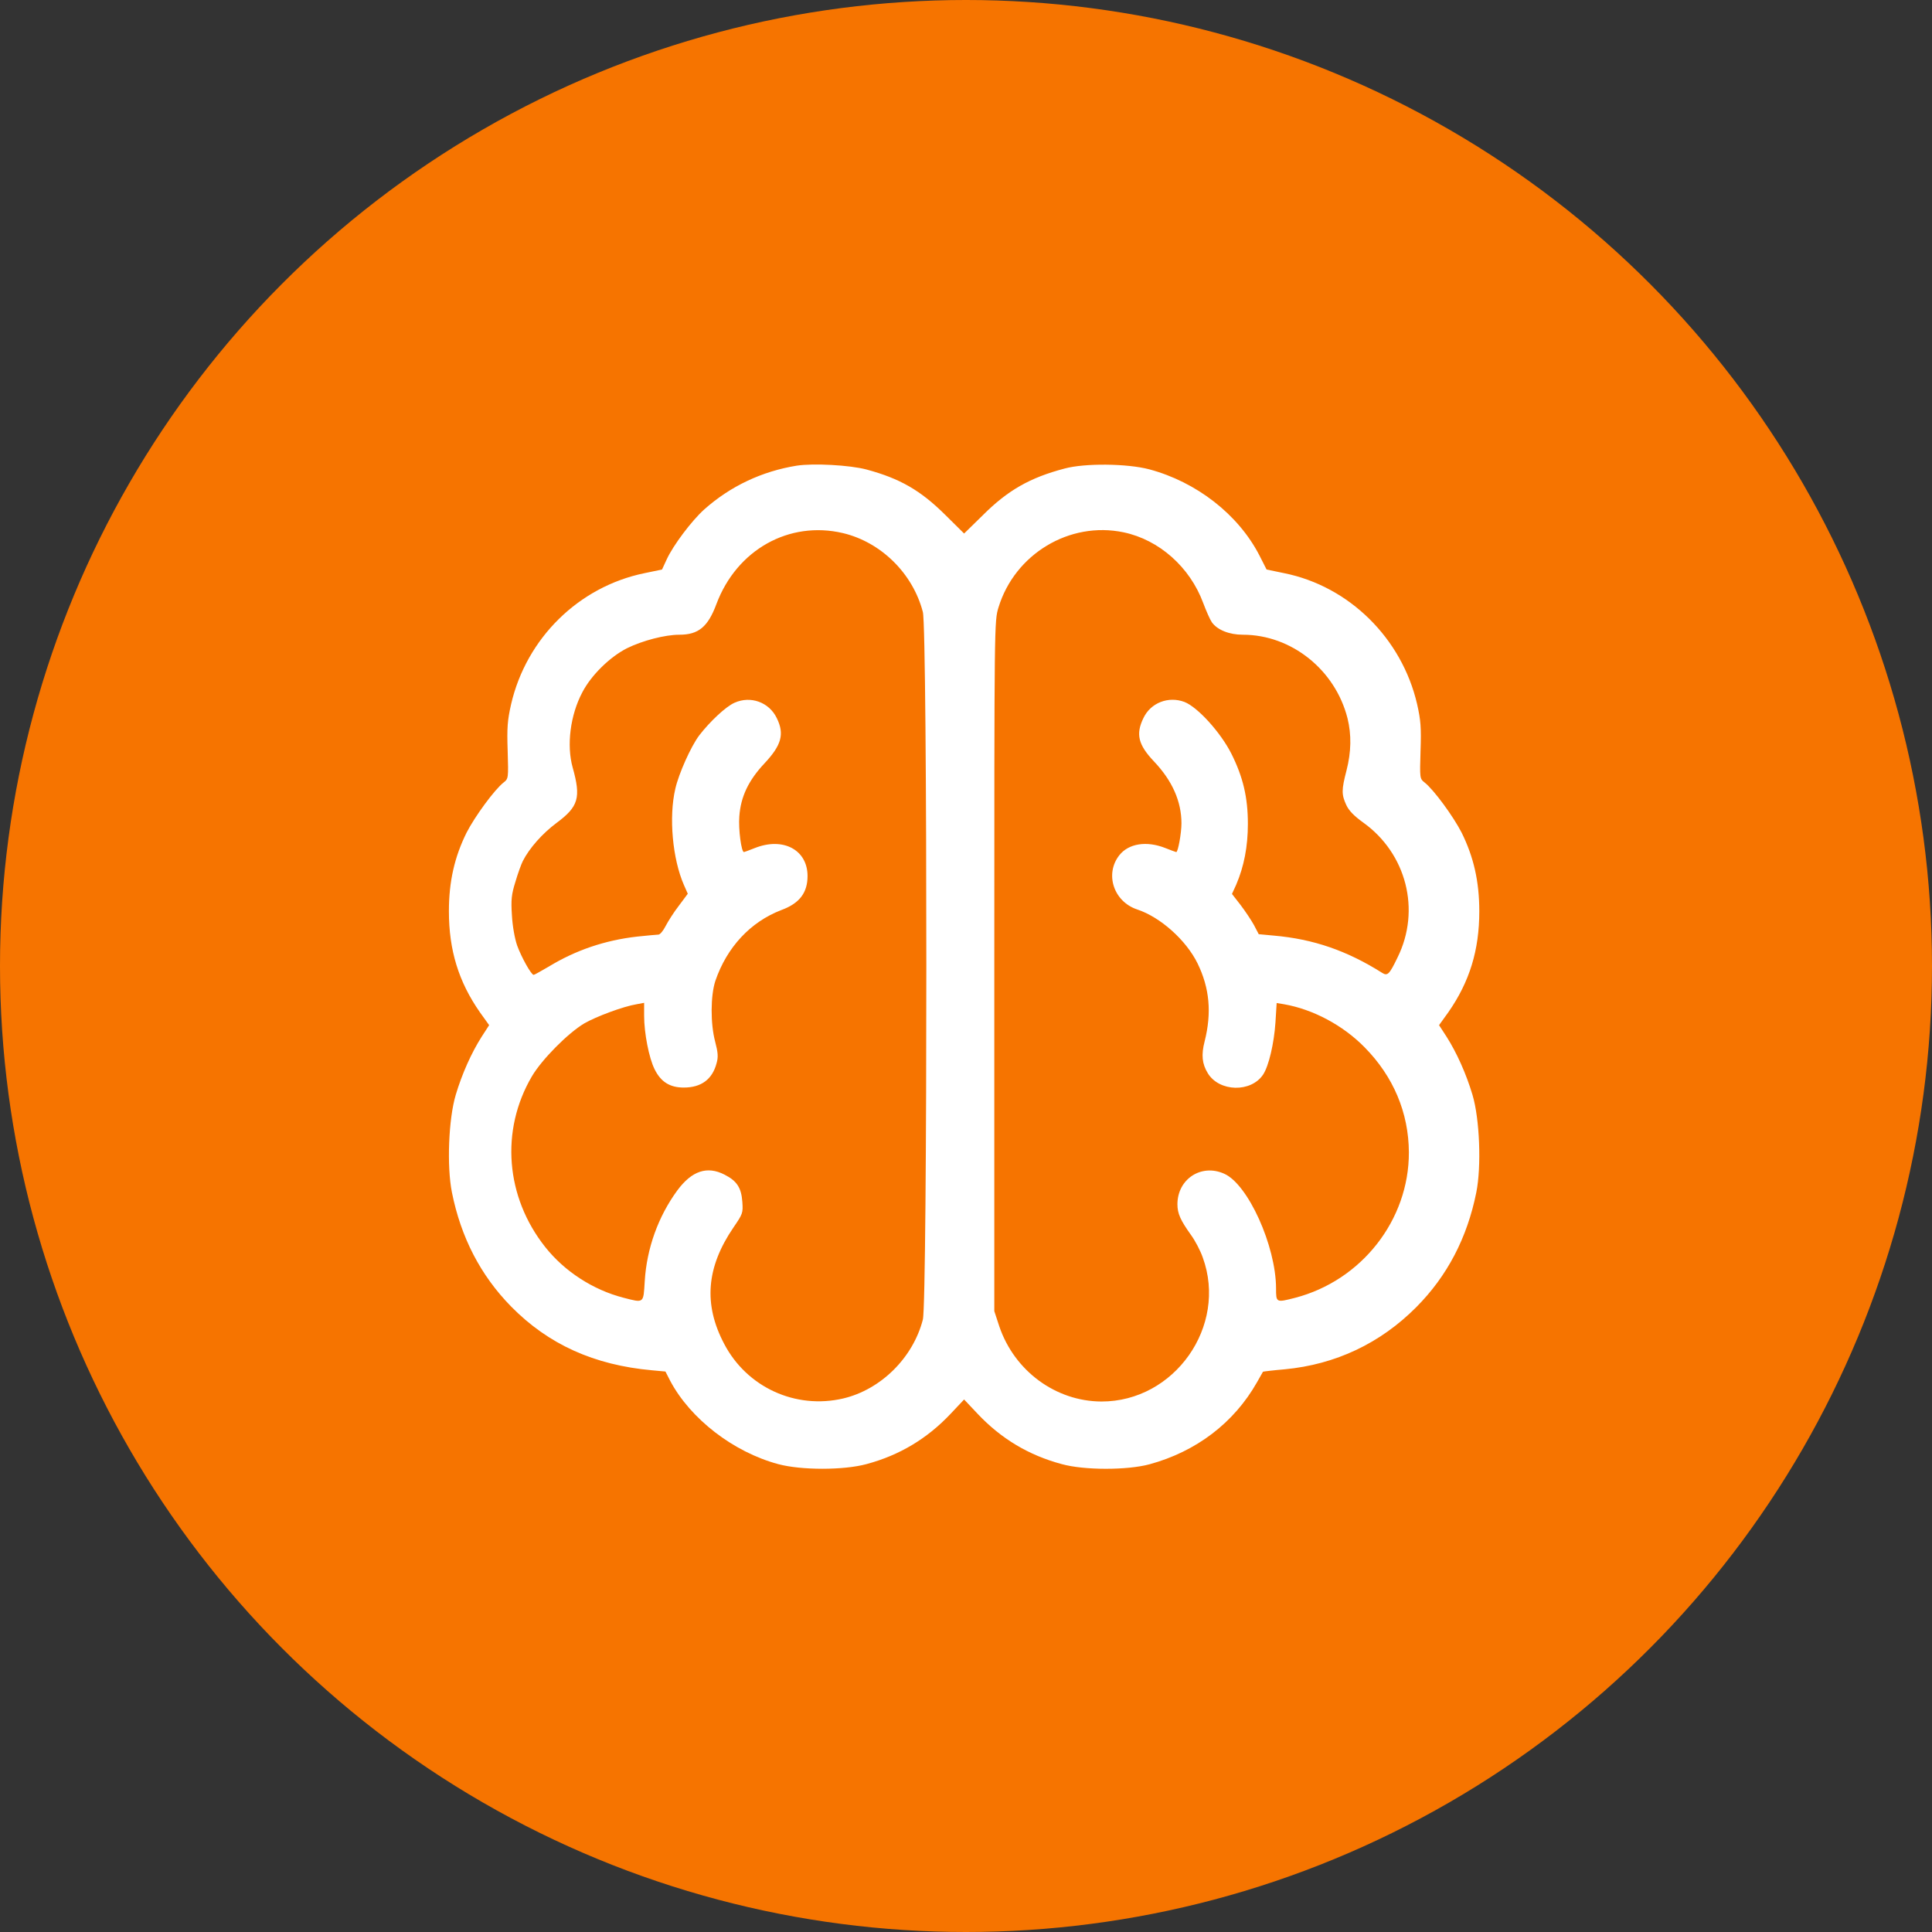 <svg xmlns="http://www.w3.org/2000/svg" fill="none" viewBox="0 0 60 60" height="60" width="60">
<rect x="0" y="0" width="60" height="60" fill="#333333" stroke="none"/>
<circle fill="#F67400" r="30" cy="30" cx="30"></circle>
<g clip-path="url(#clip0_488_1677)">
<path fill="white" d="M24.741 14.462C23.66 14.637 22.679 15.1 21.866 15.825C21.479 16.175 20.904 16.937 20.704 17.375L20.56 17.687L20.016 17.8C17.973 18.219 16.348 19.819 15.873 21.869C15.76 22.369 15.741 22.594 15.766 23.319C15.791 24.169 15.791 24.181 15.641 24.3C15.354 24.525 14.748 25.356 14.491 25.856C14.116 26.612 13.941 27.375 13.941 28.3C13.941 29.506 14.241 30.487 14.904 31.437L15.191 31.837L14.96 32.194C14.641 32.694 14.348 33.35 14.154 34C13.929 34.75 13.873 36.225 14.035 37.031C14.316 38.431 14.923 39.606 15.873 40.575C17.029 41.75 18.448 42.394 20.254 42.556L20.666 42.594L20.816 42.887C21.441 44.062 22.773 45.094 24.166 45.469C24.879 45.662 26.204 45.662 26.91 45.469C27.935 45.194 28.791 44.681 29.523 43.906L29.941 43.462L30.36 43.906C31.091 44.681 31.948 45.194 32.973 45.469C33.666 45.662 35.004 45.662 35.698 45.475C37.148 45.081 38.323 44.187 39.035 42.931C39.135 42.756 39.216 42.612 39.223 42.6C39.229 42.594 39.535 42.556 39.898 42.525C41.479 42.375 42.866 41.719 43.985 40.594C44.948 39.625 45.566 38.437 45.848 37.031C46.01 36.225 45.954 34.75 45.729 34C45.535 33.35 45.241 32.694 44.923 32.194L44.691 31.837L44.979 31.437C45.641 30.487 45.941 29.506 45.941 28.3C45.941 27.375 45.766 26.612 45.391 25.856C45.135 25.356 44.529 24.525 44.241 24.3C44.091 24.181 44.091 24.169 44.116 23.319C44.141 22.594 44.123 22.369 44.01 21.869C43.535 19.819 41.898 18.206 39.879 17.8L39.335 17.687L39.11 17.244C38.454 15.975 37.16 14.969 35.691 14.575C35.004 14.394 33.691 14.381 33.066 14.55C31.991 14.831 31.298 15.225 30.523 16L29.941 16.569L29.36 15.994C28.591 15.231 27.954 14.862 26.91 14.581C26.398 14.444 25.26 14.381 24.741 14.462ZM26.179 16.556C27.36 16.837 28.348 17.806 28.66 19.006C28.804 19.544 28.804 40.444 28.66 40.981C28.354 42.169 27.354 43.156 26.185 43.431C24.71 43.775 23.198 43.087 22.491 41.737C21.841 40.506 21.935 39.356 22.779 38.119C23.066 37.7 23.079 37.669 23.054 37.325C23.023 36.887 22.885 36.675 22.504 36.481C21.96 36.2 21.485 36.362 21.035 36.969C20.441 37.781 20.085 38.769 20.023 39.787C19.979 40.487 20.01 40.469 19.354 40.3C18.416 40.056 17.535 39.487 16.935 38.731C15.698 37.175 15.535 35.106 16.516 33.431C16.823 32.906 17.641 32.081 18.148 31.781C18.516 31.569 19.354 31.256 19.773 31.187L20.004 31.144V31.55C20.004 32.081 20.154 32.856 20.329 33.206C20.523 33.6 20.804 33.775 21.235 33.775C21.779 33.775 22.123 33.519 22.254 33.019C22.31 32.825 22.298 32.687 22.21 32.35C22.06 31.787 22.066 30.919 22.216 30.462C22.573 29.419 23.304 28.631 24.266 28.262C24.829 28.056 25.079 27.725 25.079 27.206C25.079 26.394 24.323 25.987 23.441 26.337C23.266 26.406 23.116 26.462 23.104 26.462C23.023 26.462 22.929 25.756 22.96 25.356C23.004 24.737 23.248 24.231 23.748 23.7C24.273 23.137 24.366 22.794 24.123 22.3C23.885 21.806 23.31 21.6 22.81 21.825C22.541 21.944 22.048 22.406 21.716 22.837C21.46 23.175 21.079 24.025 20.973 24.494C20.766 25.375 20.885 26.675 21.241 27.487L21.36 27.756L21.085 28.125C20.929 28.325 20.748 28.612 20.673 28.756C20.598 28.906 20.498 29.025 20.448 29.025C20.391 29.025 20.098 29.056 19.785 29.087C18.785 29.2 17.873 29.512 17.041 30.019C16.804 30.156 16.598 30.275 16.573 30.275C16.498 30.275 16.191 29.725 16.06 29.362C15.985 29.144 15.916 28.762 15.898 28.425C15.866 27.944 15.885 27.775 16.004 27.394C16.079 27.137 16.185 26.844 16.235 26.744C16.441 26.337 16.848 25.881 17.285 25.556C17.966 25.05 18.048 24.775 17.785 23.837C17.591 23.144 17.71 22.206 18.085 21.5C18.36 20.969 18.941 20.4 19.473 20.131C19.954 19.894 20.654 19.712 21.098 19.712C21.691 19.712 21.985 19.469 22.248 18.762C22.879 17.075 24.504 16.162 26.179 16.556ZM34.891 16.531C35.998 16.762 36.954 17.612 37.366 18.725C37.46 18.975 37.579 19.244 37.635 19.325C37.804 19.562 38.173 19.712 38.598 19.712C40.104 19.712 41.466 20.8 41.848 22.306C41.973 22.812 41.966 23.35 41.816 23.931C41.66 24.531 41.66 24.675 41.81 25C41.891 25.175 42.048 25.337 42.335 25.544C43.679 26.506 44.129 28.262 43.404 29.731C43.148 30.262 43.091 30.319 42.923 30.212C41.835 29.525 40.785 29.162 39.56 29.056L39.091 29.012L38.941 28.725C38.854 28.569 38.666 28.287 38.523 28.1L38.26 27.762L38.391 27.475C38.635 26.906 38.754 26.287 38.754 25.587C38.754 24.762 38.604 24.131 38.241 23.406C37.91 22.75 37.198 21.962 36.785 21.8C36.285 21.612 35.735 21.825 35.51 22.3C35.266 22.8 35.348 23.131 35.841 23.65C36.404 24.244 36.691 24.887 36.691 25.569C36.691 25.875 36.585 26.462 36.529 26.462C36.516 26.462 36.366 26.406 36.191 26.337C35.61 26.106 35.048 26.194 34.76 26.562C34.304 27.144 34.585 28 35.316 28.244C36.035 28.481 36.835 29.194 37.191 29.919C37.566 30.687 37.635 31.456 37.41 32.344C37.304 32.756 37.329 33.037 37.51 33.331C37.866 33.912 38.854 33.937 39.229 33.369C39.404 33.1 39.566 32.406 39.61 31.756L39.648 31.15L39.873 31.187C40.773 31.344 41.704 31.837 42.379 32.525C43.273 33.431 43.748 34.556 43.754 35.787C43.76 37.887 42.285 39.769 40.216 40.306C39.629 40.456 39.629 40.456 39.629 40.006C39.623 38.694 38.76 36.775 38.016 36.45C37.304 36.131 36.566 36.619 36.566 37.4C36.566 37.687 36.66 37.894 36.985 38.35C37.11 38.519 37.279 38.837 37.354 39.056C38.129 41.187 36.473 43.531 34.204 43.525C32.785 43.519 31.504 42.575 31.035 41.194L30.879 40.719V30.006C30.879 19.294 30.879 19.287 31.01 18.862C31.516 17.206 33.216 16.181 34.891 16.531Z"></path>
</g>
<defs>
<clipPath id="clip0_488_1677">
<rect transform="translate(13.941 14.025)" fill="white" height="32" width="32"></rect>
</clipPath>
</defs>
</svg>

